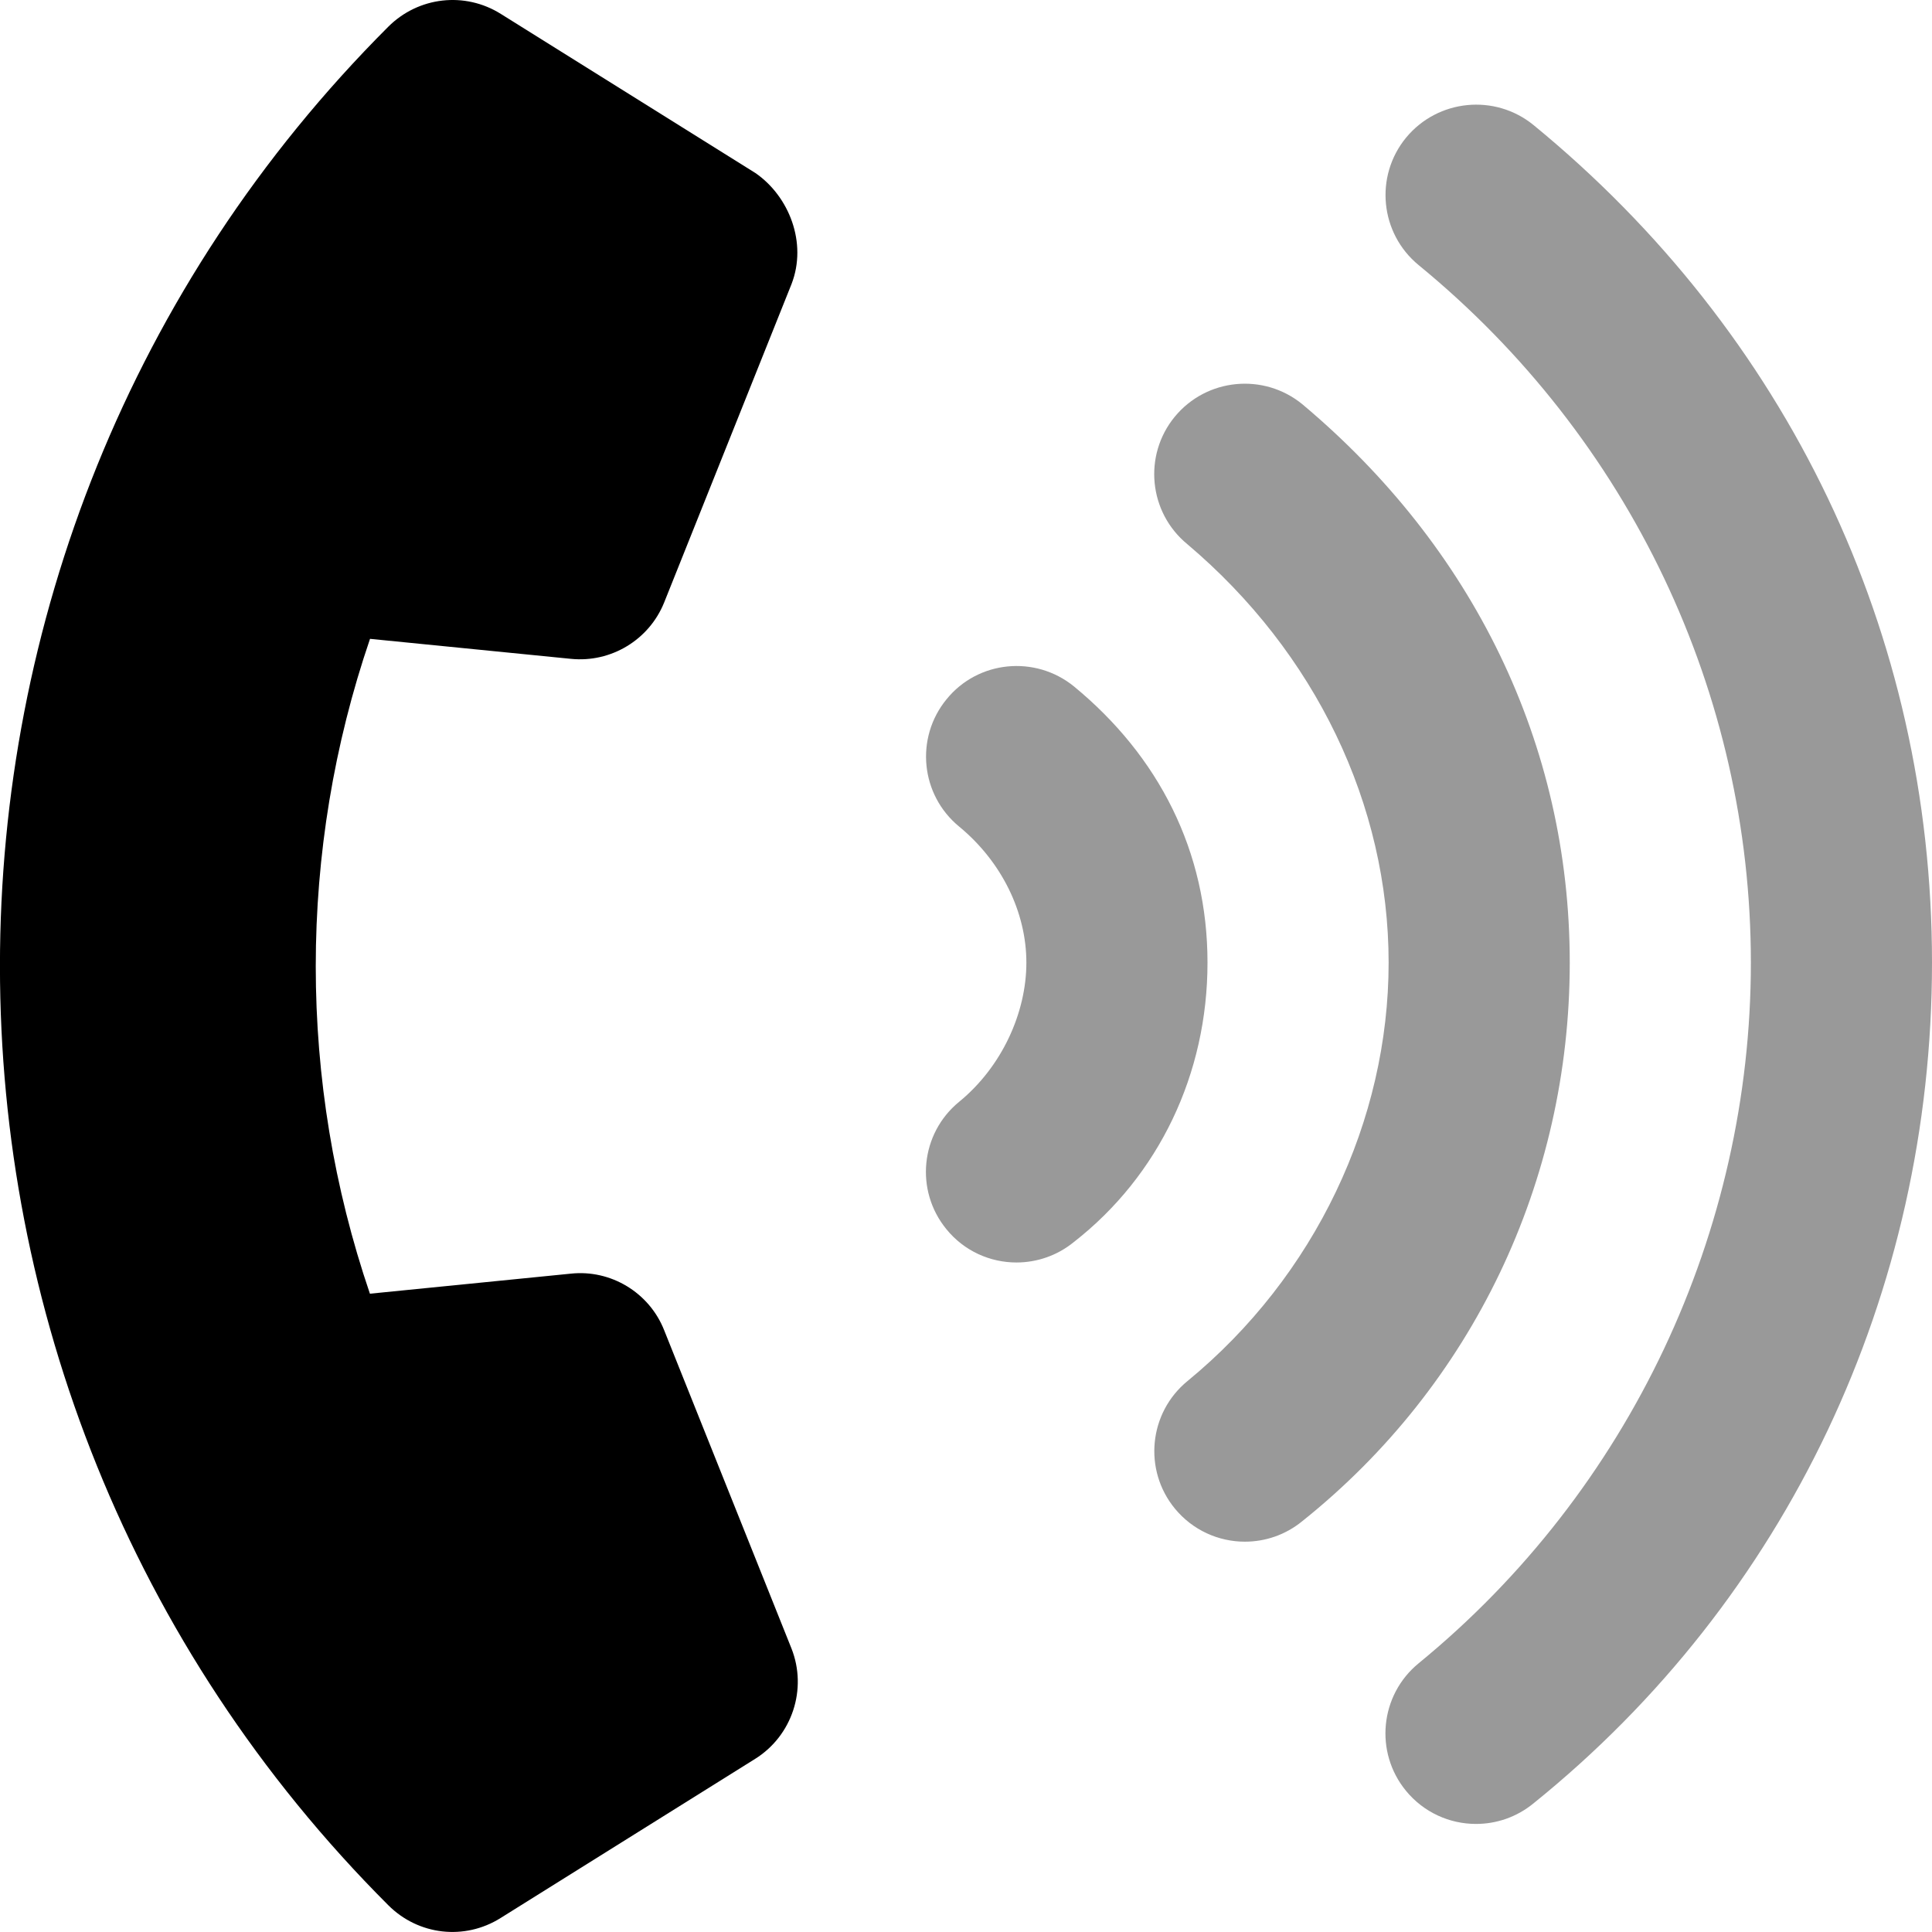 <svg xmlns="http://www.w3.org/2000/svg" viewBox="0 0 512 512"><defs><style>.fa-secondary{opacity:.4}</style></defs><path class="fa-primary" d="M176 352.5c-3.945-9.963-14.14-16.11-24.73-14.97l-53.24 5.314C78.89 286.7 78.89 225.4 98.06 169.3L151.3 174.6c10.63 1.07 20.72-5.025 24.71-14.94l33.75-84.38C214 64.35 209.1 52 200.2 45.86l-67.47-42.17C123.2-2.289 110.9-.894 102.9 7.08C-34.32 144.3-34.31 367.7 102.9 504.9c7.982 7.984 20.22 9.379 29.75 3.402l67.48-42.19c9.775-6.104 13.9-18.47 9.598-29.3L176 352.5z"/><path class="fa-secondary" d="M284.6 181.9c-10.28-8.344-25.41-6.875-33.75 3.406c-8.406 10.25-6.906 25.37 3.375 33.78C265.5 228.4 272 241.8 272 255.1s-6.5 27.62-17.81 36.88c-10.28 8.406-11.78 23.53-3.375 33.78c4.719 5.812 11.62 8.812 18.56 8.812c5.344 0 10.75-1.781 15.19-5.406C307.1 311.6 320 284.6 320 255.1S307.1 200.4 284.6 181.9zM345.1 107.1c-10.22-8.344-25.34-6.906-33.78 3.344c-8.406 10.25-6.906 25.37 3.344 33.78C348.6 172.9 368 213.3 368 255.1s-19.44 83.09-53.31 110.9c-10.25 8.406-11.75 23.53-3.344 33.78c4.75 5.781 11.62 8.781 18.56 8.781c5.375 0 10.75-1.781 15.22-5.438C390.2 367.1 416 313.1 416 255.1S390.2 144.9 345.1 107.1zM406.4 33.14c-10.22-8.344-25.34-6.875-33.78 3.344c-8.406 10.25-6.906 25.37 3.344 33.78C431.9 116.1 464 183.8 464 255.1s-32.09 139.9-88.06 185.7c-10.25 8.406-11.75 23.53-3.344 33.78c4.75 5.781 11.62 8.781 18.56 8.781c5.375 0 10.75-1.781 15.22-5.438C473.5 423.8 512 342.6 512 255.1S473.5 88.14 406.4 33.14z"/></svg>